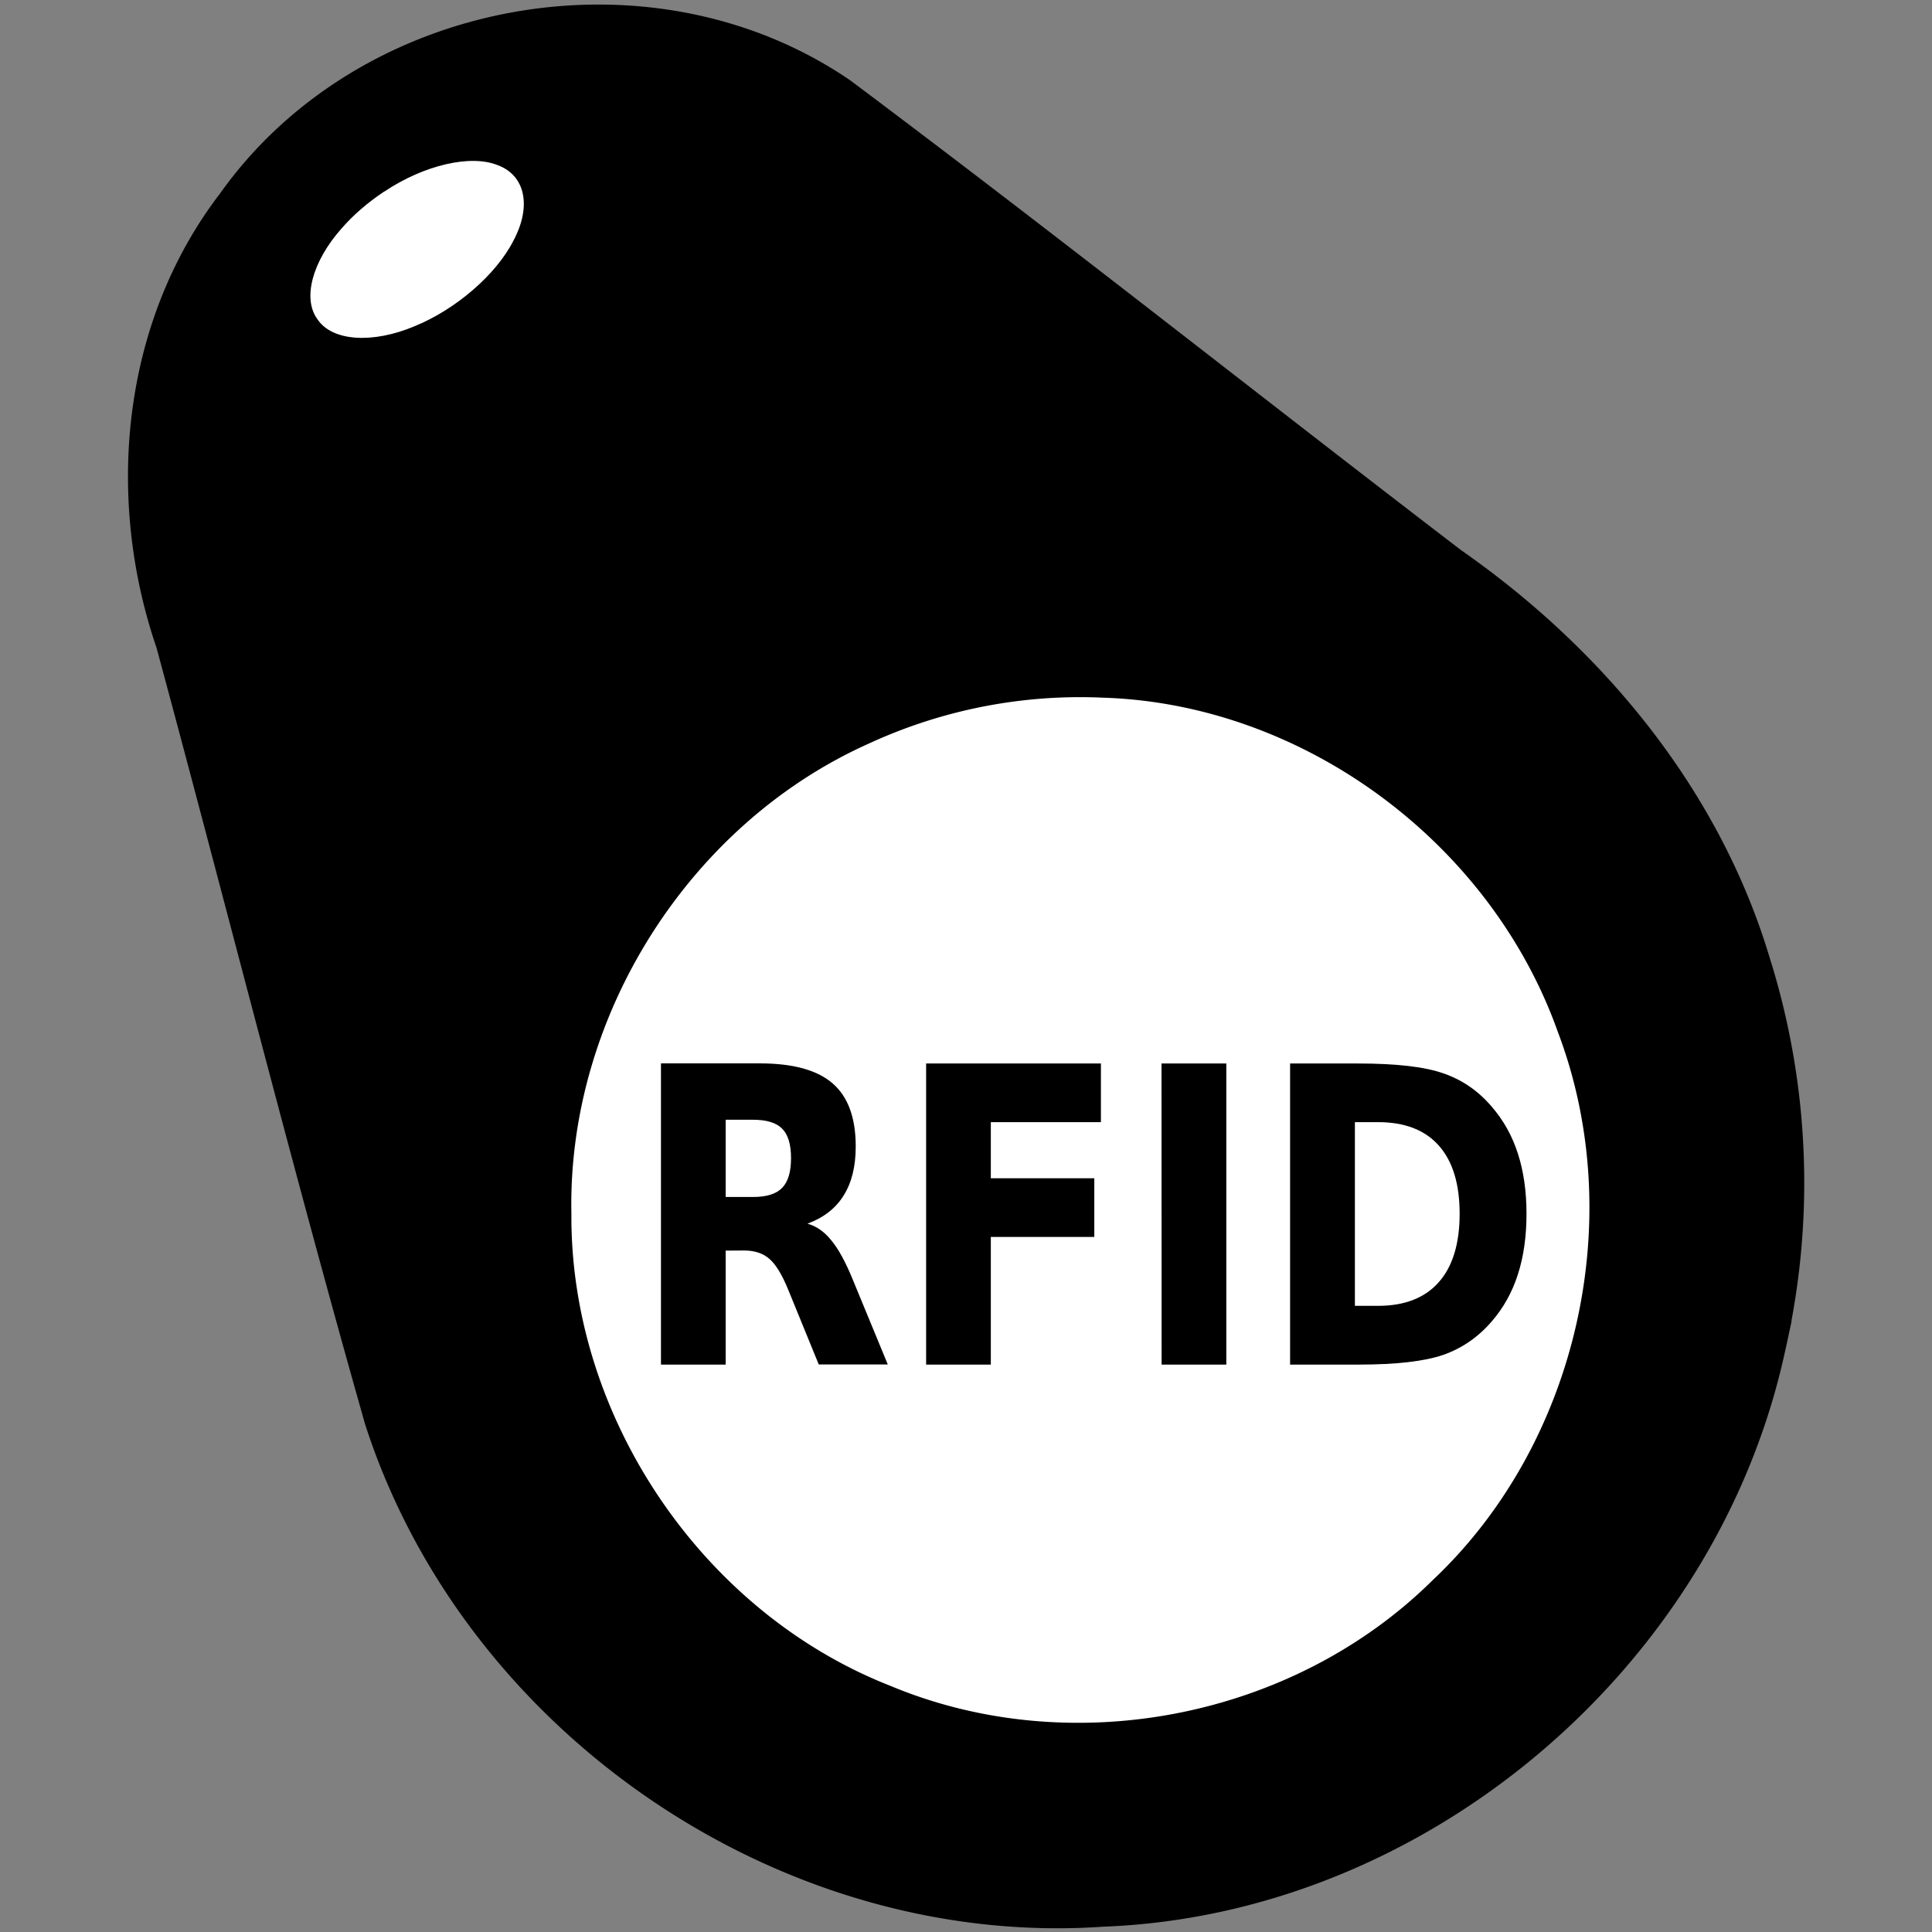 <svg xmlns="http://www.w3.org/2000/svg" width="64" height="64" viewBox="0 0 16.933 16.933"><rect x="0" y="0" width="16.933" height="16.933" fill="#808080" stroke="none"/><path d="M15.044 8.58c-.404-1.39-1.368-2.544-2.533-3.354-1.786-1.367-3.554-2.77-5.35-4.115C5.644.08 3.395.488 2.333 1.99c-.772 1-.887 2.375-.483 3.54.613 2.267 1.19 4.557 1.828 6.806.806 2.49 3.372 4.235 5.966 4.051 2.596-.093 4.958-2.095 5.512-4.647a6.075 6.075 0 0 0-.112-3.162zM5.218 4.164c-.141.17-.188.224 0 0z" stroke="#000"/><path d="M9.673 6.115c1.753.057 3.391 1.269 3.981 2.93.62 1.635.173 3.609-1.097 4.804-1.226 1.214-3.171 1.59-4.757.925-1.646-.647-2.804-2.356-2.792-4.137-.035-1.734 1.035-3.417 2.607-4.12a4.419 4.419 0 0 1 2.058-.402z" fill="#fff"/><g aria-label="RFID" style="line-height:125%;-inkscape-font-specification:'sans-serif Bold'" font-weight="700" font-size="7.806" font-family="sans-serif" letter-spacing="0" word-spacing="0" stroke-width=".625"><path d="M6.6 10.491q.178 0 .255-.08.078-.079.078-.261 0-.18-.078-.258-.077-.078-.255-.078h-.24v.677zm-.24.47v.999h-.567V9.32h.867q.435 0 .637.175.203.175.203.553 0 .262-.106.43-.104.168-.317.247.117.032.208.145.093.111.187.34l.309.749h-.605l-.268-.656q-.081-.198-.165-.27-.083-.073-.222-.073zM8.117 9.321h1.532v.514h-.965v.492h.907v.514h-.907v1.119h-.567zM10.18 9.321h.568v2.639h-.567zM11.875 9.835v1.61h.203q.348 0 .531-.206.184-.207.184-.601 0-.393-.183-.598-.182-.205-.532-.205zm-.568-.514h.599q.501 0 .746.087.246.085.421.29.155.178.23.411.076.234.076.529 0 .298-.076.533-.075.234-.23.412-.177.205-.424.292-.248.085-.743.085h-.599z" style="-inkscape-font-specification:'sans-serif Bold'"/></g><path d="M3.367 1.68c.349-.234.759-.329.996-.232.242.09.298.362.136.663-.151.297-.506.602-.865.748-.37.156-.723.132-.851-.06-.134-.18-.047-.506.21-.796.104-.12.234-.231.374-.324z" fill="#fff"/></svg>
